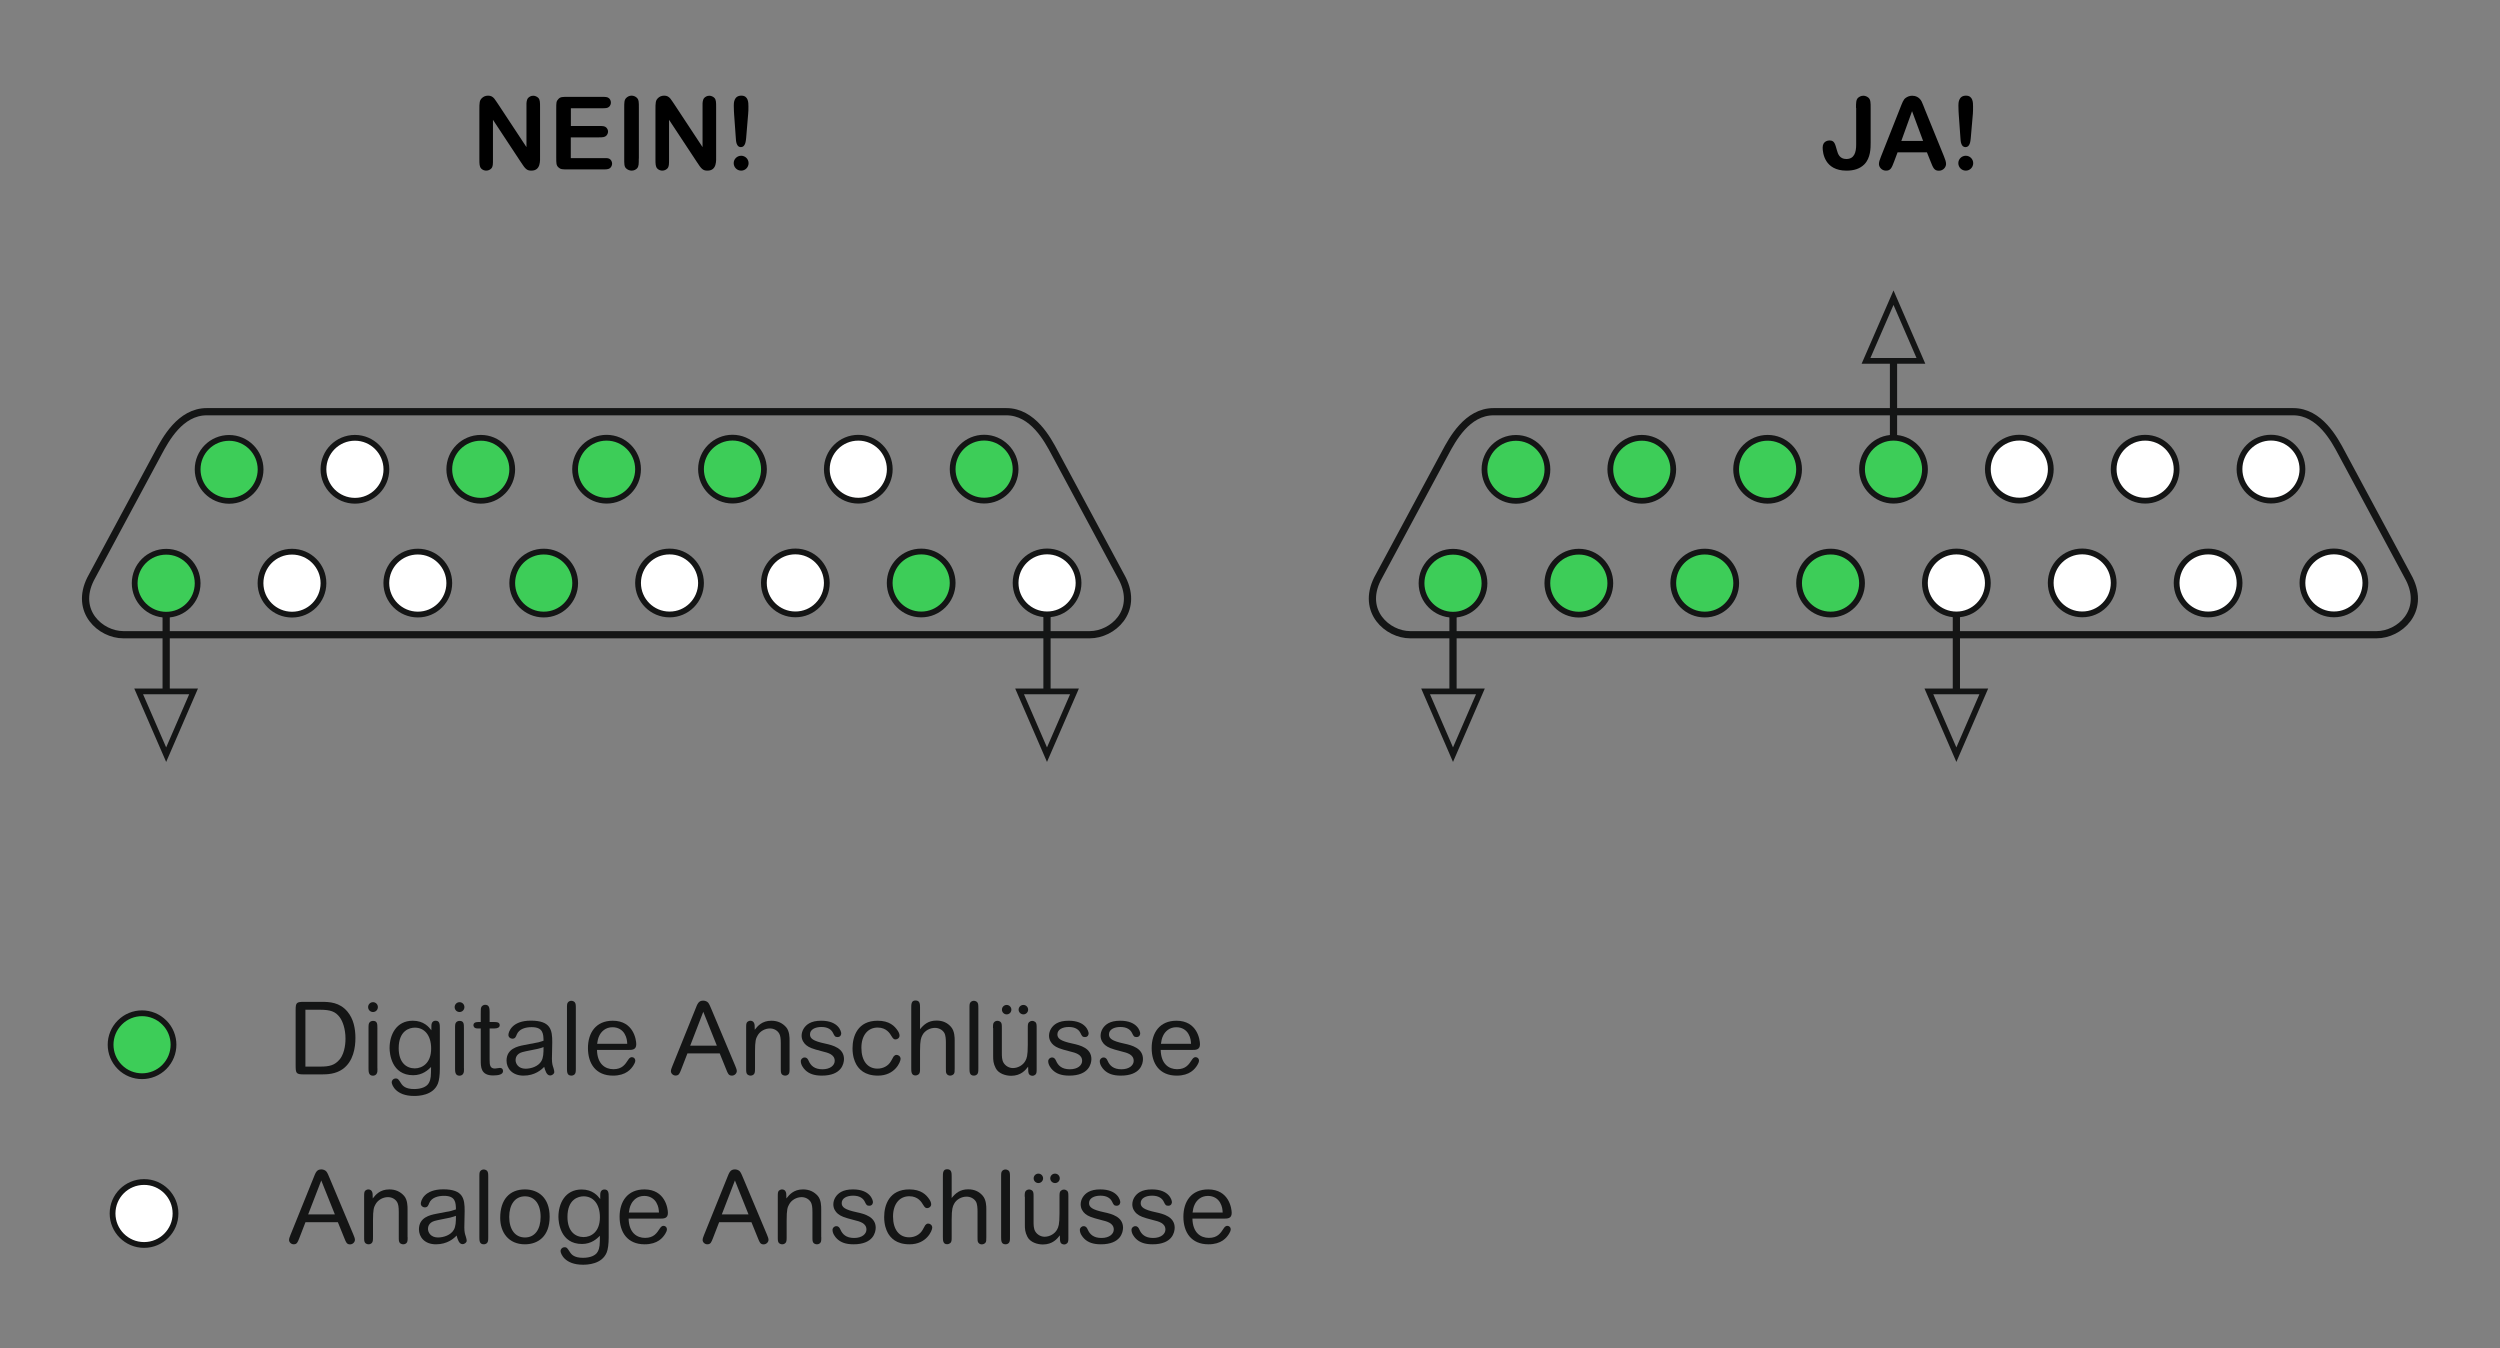 <?xml version="1.0" encoding="iso-8859-1"?>
<!-- Generator: Adobe Illustrator 19.2.1, SVG Export Plug-In . SVG Version: 6.00 Build 0)  -->
<svg version="1.1" id="Plancher" xmlns="http://www.w3.org/2000/svg" xmlns:xlink="http://www.w3.org/1999/xlink" x="0px" y="0px"
	 width="307.38px" height="165.78px" viewBox="0 0 307.38 165.78" style="enable-background:new 0 0 307.38 165.78;"
	 xml:space="preserve">
<rect x="0" y="0" width="307.38" height="165.78" fill="#808080" stroke="none"/>
<style type="text/css">
	.st0{fill:#141515;}
	.st1{fill:#3DCD58;stroke:#141515;stroke-width:0.711;}
	.st2{fill:#FFFFFF;stroke:#141515;stroke-width:0.711;}
	.st3{fill:none;stroke:#141515;stroke-width:0.889;}
	.st4{fill:none;stroke:#141515;stroke-width:0.711;}
	.st5{fill:none;}
</style>
<g>
	<path class="st0" d="M37.36,132.1c-0.97,0-1.01-0.15-1.01-1.15v-6.77c0-0.9,0.11-1,1.01-1h2.17c0.96,0,2.22,0.04,3.19,1.2
		c0.75,0.9,0.98,2.08,0.98,3.25c0,1.17-0.25,2.88-1.57,3.82c-0.86,0.61-1.88,0.65-2.59,0.65H37.36z M37.55,131.14h1.83
		c1.13,0,1.77-0.16,2.38-0.88c0.72-0.86,0.72-2.33,0.72-2.56c0-1.18-0.34-2.14-0.72-2.64c-0.52-0.69-1.12-0.91-2.44-0.91h-1.77
		V131.14z"/>
	<path class="st0" d="M45.86,124.43c-0.34,0-0.6-0.27-0.6-0.61c0-0.32,0.26-0.6,0.6-0.6s0.6,0.27,0.6,0.6
		C46.46,124.16,46.2,124.43,45.86,124.43z M46.41,131.37c0,0.35-0.01,0.45-0.05,0.54c-0.07,0.24-0.3,0.35-0.5,0.35
		c-0.54,0-0.55-0.5-0.55-0.88v-4.98c0-0.39,0.01-0.57,0.15-0.72c0.1-0.1,0.24-0.16,0.41-0.16c0.29,0,0.39,0.11,0.46,0.25
		s0.07,0.42,0.07,0.64V131.37z"/>
	<path class="st0" d="M53.04,126.17c0-0.16,0.01-0.67,0.52-0.67c0.52,0,0.52,0.46,0.52,0.97v4.93c0,0.78-0.09,1.46-0.24,1.83
		c-0.59,1.47-2.39,1.52-2.93,1.52c-2.25,0-2.75-1.37-2.75-1.69c0-0.21,0.19-0.46,0.5-0.46c0.26,0,0.3,0.06,0.64,0.58
		c0.21,0.34,0.57,0.72,1.62,0.72c0.88,0,1.56-0.27,1.82-0.77c0.25-0.47,0.25-0.88,0.26-1.94c-0.34,0.34-1.03,1.01-2.2,1.01
		c-2.67,0-2.9-2.68-2.9-3.34c0-1.61,0.81-3.36,2.85-3.36c1.37,0,1.98,0.78,2.29,1.17V126.17z M53.01,128.93c0-1.68-0.85-2.58-2-2.58
		c-0.66,0-1.99,0.36-1.99,2.53c0,1.81,0.98,2.48,1.99,2.48C51.9,131.35,53.01,130.74,53.01,128.93z"/>
	<path class="st0" d="M56.5,124.43c-0.34,0-0.6-0.27-0.6-0.61c0-0.32,0.26-0.6,0.6-0.6s0.6,0.27,0.6,0.6
		C57.1,124.16,56.84,124.43,56.5,124.43z M57.05,131.37c0,0.35-0.01,0.45-0.05,0.54c-0.07,0.24-0.3,0.35-0.5,0.35
		c-0.54,0-0.55-0.5-0.55-0.88v-4.98c0-0.39,0.01-0.57,0.15-0.72c0.1-0.1,0.24-0.16,0.41-0.16c0.29,0,0.39,0.11,0.46,0.25
		s0.07,0.42,0.07,0.64V131.37z"/>
	<path class="st0" d="M59.11,124.56c0-0.47,0-0.61,0.09-0.77c0.06-0.11,0.24-0.25,0.45-0.25c0.55,0,0.55,0.5,0.55,0.96v1.16h0.57
		c0.26,0,0.67,0,0.67,0.39c0,0.29-0.3,0.4-0.64,0.4H60.2v3.83c0,0.65,0.04,1.1,0.65,1.1c0.1,0,0.55-0.08,0.63-0.08
		c0.21,0,0.37,0.14,0.37,0.39c0,0.42-0.55,0.54-1.22,0.54c-1.52,0-1.52-1.06-1.52-1.86v-3.92H58.7c-0.49,0-0.49-0.37-0.49-0.4
		c0-0.39,0.45-0.39,0.59-0.39h0.31V124.56z"/>
	<path class="st0" d="M64.37,132.25c-1.43,0-2.09-0.93-2.09-1.84c0-1.47,1.36-1.76,2.12-1.91c0.29-0.06,1.57-0.29,1.82-0.35
		c0.19-0.05,0.32-0.09,0.61-0.19c-0.02-0.86-0.05-1.67-1.47-1.67c-0.75,0-1.54,0.22-1.82,0.9c-0.11,0.29-0.2,0.52-0.54,0.52
		c-0.26,0-0.49-0.2-0.49-0.46c0-0.37,0.42-1.76,2.76-1.76c2.47,0,2.63,1.17,2.63,2.66c0,0.32-0.04,1.74-0.04,2.03
		c0,0.6,0.1,0.87,0.17,1.07c0.01,0.06,0.12,0.36,0.12,0.56c0,0.21-0.24,0.42-0.52,0.42c-0.42,0-0.6-0.6-0.72-1.06
		C66.58,131.52,65.77,132.25,64.37,132.25z M66.11,128.96c-0.77,0.17-1.38,0.26-1.89,0.4c-0.72,0.2-0.83,0.72-0.83,0.97
		c0,0.45,0.34,1.07,1.23,1.07c0.69,0,1.57-0.29,1.94-0.93c0.25-0.42,0.27-1.01,0.27-1.73C66.67,128.8,66.44,128.89,66.11,128.96z"/>
	<path class="st0" d="M70.8,131.37c0,0.39-0.01,0.57-0.15,0.72c-0.09,0.09-0.22,0.16-0.4,0.16c-0.54,0-0.54-0.47-0.54-0.88v-7.43
		c0-0.39,0-0.58,0.14-0.72c0.09-0.09,0.21-0.17,0.4-0.17c0.14,0,0.29,0.06,0.4,0.16c0.14,0.15,0.15,0.36,0.15,0.73V131.37z"/>
	<path class="st0" d="M73.4,129.09c0.04,1.73,1,2.37,2.02,2.37c1.07,0,1.44-0.58,1.82-1.16c0.08-0.11,0.2-0.32,0.46-0.32
		c0.24,0,0.41,0.2,0.41,0.41c0,0.2-0.11,0.41-0.21,0.57c-0.29,0.47-0.92,1.29-2.53,1.29c-2.12,0-3.08-1.48-3.08-3.39
		c0-1.87,0.97-3.36,3.05-3.36c2.55,0,2.89,2.33,2.89,2.89c0,0.7-0.52,0.7-0.96,0.7H73.4z M77.12,128.34
		c-0.02-0.36-0.05-0.75-0.32-1.22s-0.78-0.82-1.49-0.82c-0.87,0-1.36,0.54-1.59,0.97c-0.21,0.39-0.26,0.78-0.3,1.07H77.12z"/>
	<path class="st0" d="M84.52,129.52l-0.77,1.99c-0.19,0.47-0.27,0.73-0.69,0.73c-0.32,0-0.57-0.27-0.57-0.52
		c0-0.19,0.06-0.34,0.17-0.62l2.83-7.01c0.27-0.7,0.41-1.06,0.98-1.06c0.22,0,0.47,0.1,0.6,0.25c0.12,0.14,0.29,0.52,0.4,0.8
		l2.93,6.97c0.12,0.31,0.19,0.46,0.19,0.65c0,0.24-0.24,0.55-0.6,0.55c-0.41,0-0.5-0.26-0.7-0.76l-0.8-1.97H84.52z M88.14,128.57
		l-1.67-4.17l-1.61,4.17H88.14z"/>
	<path class="st0" d="M97.08,131.37c0,0.36,0,0.6-0.15,0.73c-0.1,0.09-0.22,0.15-0.39,0.15c-0.14,0-0.29-0.05-0.4-0.15
		C96,131.96,96,131.73,96,131.37v-3.08c0-0.64-0.06-0.98-0.2-1.22c-0.24-0.41-0.69-0.62-1.13-0.62c-0.62,0-1.25,0.35-1.54,0.9
		c-0.19,0.34-0.3,0.61-0.3,1.97v2.05c0,0.36-0.01,0.6-0.16,0.73c-0.1,0.09-0.22,0.15-0.39,0.15c-0.14,0-0.29-0.06-0.39-0.15
		c-0.15-0.14-0.15-0.37-0.15-0.73v-5.01c0-0.35,0-0.57,0.14-0.71c0.08-0.06,0.21-0.15,0.39-0.15c0.2,0,0.37,0.12,0.42,0.24
		c0.1,0.17,0.11,0.34,0.11,0.87c0.34-0.44,0.88-1.11,2.04-1.11c0.78,0,1.37,0.29,1.82,0.8c0.42,0.49,0.42,1.27,0.42,1.68V131.37z"/>
	<path class="st0" d="M101.05,132.25c-0.97,0-1.58-0.24-2.04-0.68c-0.25-0.25-0.55-0.65-0.55-1.1c0-0.24,0.21-0.45,0.47-0.45
		c0.29,0,0.4,0.2,0.5,0.42c0.25,0.57,0.7,1.03,1.69,1.03s1.51-0.51,1.51-1.03c0-0.8-0.83-1-1.48-1.16
		c-1.33-0.34-1.67-0.49-2.03-0.78c-0.3-0.25-0.56-0.65-0.56-1.16c0-0.59,0.35-1.2,0.95-1.53c0.36-0.2,0.83-0.31,1.47-0.31
		c2.12,0,2.45,1.32,2.45,1.56c0,0.09-0.04,0.45-0.46,0.45c-0.3,0-0.37-0.14-0.54-0.49c-0.19-0.4-0.61-0.75-1.43-0.75
		c-0.8,0-1.41,0.32-1.41,0.91c0,0.5,0.36,0.81,1.86,1.13c0.98,0.21,2.32,0.57,2.32,1.91C103.76,130.78,103.48,132.25,101.05,132.25z
		"/>
	<path class="st0" d="M107.95,132.25c-1.69,0-2.35-0.83-2.67-1.38c-0.22-0.4-0.46-1.02-0.46-1.98c0-1.49,0.64-3.39,3.08-3.39
		c1.47,0,2.1,0.66,2.48,1.23c0.11,0.16,0.22,0.39,0.22,0.6c0,0.27-0.24,0.47-0.49,0.47c-0.14,0-0.27-0.01-0.52-0.44
		c-0.16-0.27-0.59-1.02-1.68-1.02c-1.21,0-2,0.96-2,2.49c0,1.61,0.76,2.56,1.98,2.56c0.68,0,1.32-0.32,1.66-0.92
		c0.05-0.09,0.27-0.5,0.32-0.57c0.09-0.1,0.19-0.2,0.36-0.2c0.24,0,0.5,0.19,0.5,0.5C110.72,130.57,110.04,132.25,107.95,132.25z"/>
	<path class="st0" d="M117.38,131.35c0,0.41,0,0.55-0.11,0.7c-0.09,0.11-0.27,0.2-0.45,0.2c-0.19,0-0.39-0.1-0.47-0.3
		c-0.05-0.12-0.05-0.26-0.05-0.6v-3.14c0-0.36-0.02-0.92-0.2-1.22c-0.24-0.4-0.7-0.61-1.15-0.61c-0.61,0-1.25,0.34-1.53,0.88
		c-0.17,0.32-0.3,0.6-0.3,1.94v2.15c0,0.36,0,0.57-0.15,0.72c-0.08,0.06-0.21,0.16-0.41,0.16c-0.52,0-0.52-0.49-0.52-0.9v-7.42
		c0-0.42,0-0.9,0.52-0.9c0.56,0,0.56,0.46,0.56,0.9v2.64c0.45-0.56,1-1.07,2.03-1.07c0.78,0,1.36,0.29,1.78,0.78
		c0.45,0.51,0.45,1.33,0.45,1.67V131.35z"/>
	<path class="st0" d="M120.29,131.37c0,0.39-0.01,0.57-0.15,0.72c-0.09,0.09-0.22,0.16-0.4,0.16c-0.54,0-0.54-0.47-0.54-0.88v-7.43
		c0-0.39,0-0.58,0.14-0.72c0.09-0.09,0.21-0.17,0.4-0.17c0.14,0,0.29,0.06,0.4,0.16c0.14,0.15,0.15,0.36,0.15,0.73V131.37z"/>
	<path class="st0" d="M122.09,126.4c0-0.37,0-0.6,0.15-0.73c0.1-0.1,0.24-0.16,0.4-0.16c0.14,0,0.29,0.06,0.39,0.15
		c0.15,0.15,0.15,0.37,0.15,0.75v3.01c0,0.44,0,0.9,0.21,1.25c0.25,0.41,0.7,0.65,1.15,0.65c0.62,0,1.26-0.36,1.54-0.9
		c0.15-0.29,0.29-0.55,0.29-1.99v-2.02c0-0.36,0-0.6,0.15-0.73c0.09-0.07,0.21-0.16,0.39-0.16c0.15,0,0.29,0.06,0.4,0.15
		c0.15,0.15,0.15,0.37,0.15,0.75v4.99c0,0.35,0,0.57-0.15,0.71c-0.07,0.07-0.21,0.15-0.37,0.15c-0.21,0-0.39-0.12-0.44-0.24
		c-0.07-0.17-0.09-0.34-0.09-0.88c-0.32,0.41-0.87,1.12-2.09,1.12c-0.66,0-1.56-0.26-1.9-0.95c-0.29-0.56-0.31-0.97-0.31-1.47V126.4
		z M123.77,124.72c-0.32,0-0.58-0.26-0.58-0.58s0.26-0.58,0.58-0.58s0.58,0.26,0.58,0.58S124.1,124.72,123.77,124.72z
		 M125.83,124.72c-0.32,0-0.59-0.26-0.59-0.58s0.26-0.58,0.59-0.58c0.32,0,0.58,0.26,0.58,0.58S126.15,124.72,125.83,124.72z"/>
	<path class="st0" d="M131.47,132.25c-0.97,0-1.58-0.24-2.04-0.68c-0.25-0.25-0.55-0.65-0.55-1.1c0-0.24,0.21-0.45,0.47-0.45
		c0.29,0,0.4,0.2,0.5,0.42c0.25,0.57,0.7,1.03,1.69,1.03s1.51-0.51,1.51-1.03c0-0.8-0.83-1-1.48-1.16
		c-1.33-0.34-1.67-0.49-2.03-0.78c-0.3-0.25-0.56-0.65-0.56-1.16c0-0.59,0.35-1.2,0.95-1.53c0.36-0.2,0.83-0.31,1.47-0.31
		c2.12,0,2.45,1.32,2.45,1.56c0,0.09-0.04,0.45-0.46,0.45c-0.3,0-0.37-0.14-0.54-0.49c-0.19-0.4-0.61-0.75-1.43-0.75
		c-0.8,0-1.41,0.32-1.41,0.91c0,0.5,0.36,0.81,1.86,1.13c0.98,0.21,2.32,0.57,2.32,1.91C134.18,130.78,133.89,132.25,131.47,132.25z
		"/>
	<path class="st0" d="M137.81,132.25c-0.97,0-1.58-0.24-2.04-0.68c-0.25-0.25-0.55-0.65-0.55-1.1c0-0.24,0.21-0.45,0.47-0.45
		c0.29,0,0.4,0.2,0.5,0.42c0.25,0.57,0.7,1.03,1.69,1.03s1.51-0.51,1.51-1.03c0-0.8-0.83-1-1.48-1.16
		c-1.33-0.34-1.67-0.49-2.03-0.78c-0.3-0.25-0.56-0.65-0.56-1.16c0-0.59,0.35-1.2,0.95-1.53c0.36-0.2,0.83-0.31,1.47-0.31
		c2.12,0,2.45,1.32,2.45,1.56c0,0.09-0.04,0.45-0.46,0.45c-0.3,0-0.37-0.14-0.54-0.49c-0.19-0.4-0.61-0.75-1.43-0.75
		c-0.8,0-1.41,0.32-1.41,0.91c0,0.5,0.36,0.81,1.86,1.13c0.98,0.21,2.32,0.57,2.32,1.91C140.53,130.78,140.24,132.25,137.81,132.25z
		"/>
	<path class="st0" d="M142.71,129.09c0.04,1.73,1,2.37,2.02,2.37c1.07,0,1.44-0.58,1.82-1.16c0.08-0.11,0.2-0.32,0.46-0.32
		c0.24,0,0.41,0.2,0.41,0.41c0,0.2-0.11,0.41-0.21,0.57c-0.29,0.47-0.92,1.29-2.53,1.29c-2.12,0-3.08-1.48-3.08-3.39
		c0-1.87,0.97-3.36,3.05-3.36c2.55,0,2.89,2.33,2.89,2.89c0,0.7-0.52,0.7-0.96,0.7H142.71z M146.44,128.34
		c-0.02-0.36-0.05-0.75-0.32-1.22s-0.78-0.82-1.49-0.82c-0.87,0-1.36,0.54-1.59,0.97c-0.21,0.39-0.26,0.78-0.3,1.07H146.44z"/>
</g>
<path class="st1" d="M20.2,125.72c-1.51-1.51-3.96-1.52-5.47,0c-1.51,1.51-1.51,3.95,0,5.47c1.5,1.51,3.96,1.51,5.47,0
	C21.71,129.67,21.71,127.22,20.2,125.72z"/>
<g>
	<path class="st0" d="M37.56,150.27l-0.77,1.99c-0.19,0.47-0.27,0.73-0.68,0.73c-0.32,0-0.57-0.27-0.57-0.52
		c0-0.19,0.06-0.34,0.17-0.62l2.83-7.01c0.27-0.7,0.41-1.06,0.98-1.06c0.22,0,0.47,0.1,0.6,0.25c0.13,0.14,0.29,0.52,0.4,0.8
		l2.93,6.97c0.12,0.31,0.19,0.46,0.19,0.65c0,0.24-0.24,0.55-0.6,0.55c-0.41,0-0.5-0.26-0.7-0.76l-0.8-1.97H37.56z M41.17,149.31
		l-1.67-4.17l-1.61,4.17H41.17z"/>
	<path class="st0" d="M50.12,152.11c0,0.36,0,0.6-0.15,0.73c-0.1,0.09-0.22,0.15-0.39,0.15c-0.14,0-0.29-0.05-0.4-0.15
		c-0.15-0.14-0.15-0.37-0.15-0.73v-3.08c0-0.64-0.06-0.98-0.2-1.22c-0.24-0.41-0.68-0.62-1.13-0.62c-0.62,0-1.25,0.35-1.54,0.9
		c-0.19,0.34-0.3,0.61-0.3,1.97v2.05c0,0.36-0.01,0.6-0.16,0.73c-0.1,0.09-0.22,0.15-0.39,0.15c-0.14,0-0.29-0.06-0.39-0.15
		c-0.15-0.14-0.15-0.37-0.15-0.73v-5.01c0-0.35,0-0.57,0.14-0.71c0.07-0.06,0.21-0.15,0.39-0.15c0.2,0,0.37,0.12,0.42,0.24
		c0.1,0.17,0.11,0.34,0.11,0.87c0.34-0.44,0.88-1.11,2.04-1.11c0.78,0,1.37,0.29,1.82,0.8c0.42,0.49,0.42,1.27,0.42,1.68V152.11z"/>
	<path class="st0" d="M53.6,152.99c-1.43,0-2.09-0.93-2.09-1.84c0-1.47,1.36-1.76,2.12-1.91c0.29-0.06,1.57-0.29,1.82-0.35
		c0.19-0.05,0.32-0.09,0.61-0.19c-0.02-0.86-0.05-1.67-1.47-1.67c-0.75,0-1.54,0.22-1.82,0.9c-0.11,0.29-0.2,0.52-0.54,0.52
		c-0.26,0-0.49-0.2-0.49-0.46c0-0.37,0.42-1.76,2.76-1.76c2.47,0,2.63,1.17,2.63,2.66c0,0.32-0.04,1.74-0.04,2.03
		c0,0.6,0.1,0.87,0.17,1.07c0.01,0.06,0.12,0.36,0.12,0.56c0,0.21-0.24,0.42-0.52,0.42c-0.42,0-0.6-0.6-0.72-1.06
		C55.82,152.26,55.01,152.99,53.6,152.99z M55.34,149.71c-0.77,0.17-1.38,0.26-1.89,0.4c-0.72,0.2-0.83,0.72-0.83,0.97
		c0,0.45,0.34,1.07,1.23,1.07c0.69,0,1.57-0.29,1.94-0.93c0.25-0.42,0.27-1.01,0.27-1.73C55.9,149.54,55.68,149.63,55.34,149.71z"/>
	<path class="st0" d="M60.03,152.11c0,0.39-0.01,0.57-0.15,0.72c-0.09,0.09-0.22,0.16-0.4,0.16c-0.54,0-0.54-0.47-0.54-0.88v-7.43
		c0-0.39,0-0.58,0.14-0.72c0.09-0.09,0.21-0.17,0.4-0.17c0.14,0,0.29,0.06,0.4,0.16c0.14,0.15,0.15,0.36,0.15,0.73V152.11z"/>
	<path class="st0" d="M64.54,152.99c-2.03,0-3.04-1.49-3.04-3.25c0-2.25,1.15-3.5,3.04-3.5c1.63,0,3.04,1,3.04,3.37
		C67.58,152,66.16,152.99,64.54,152.99z M64.55,147.09c-1.23,0-1.94,1.01-1.94,2.53c0,1.54,0.72,2.53,1.94,2.53
		c1.22,0,1.92-1,1.92-2.53C66.47,148.01,65.71,147.09,64.55,147.09z"/>
	<path class="st0" d="M73.8,146.92c0-0.16,0.01-0.67,0.52-0.67c0.52,0,0.52,0.46,0.52,0.97v4.93c0,0.78-0.09,1.46-0.24,1.83
		c-0.59,1.47-2.39,1.52-2.93,1.52c-2.25,0-2.75-1.37-2.75-1.69c0-0.21,0.19-0.46,0.5-0.46c0.26,0,0.3,0.06,0.64,0.58
		c0.21,0.34,0.57,0.72,1.62,0.72c0.88,0,1.56-0.27,1.82-0.77c0.25-0.47,0.25-0.88,0.26-1.94c-0.34,0.34-1.03,1.01-2.2,1.01
		c-2.67,0-2.9-2.68-2.9-3.34c0-1.61,0.81-3.36,2.85-3.36c1.37,0,1.98,0.78,2.29,1.17V146.92z M73.76,149.67c0-1.68-0.85-2.58-2-2.58
		c-0.66,0-1.99,0.36-1.99,2.53c0,1.81,0.98,2.48,1.99,2.48C72.65,152.1,73.76,151.49,73.76,149.67z"/>
	<path class="st0" d="M77.29,149.83c0.04,1.73,1,2.37,2.02,2.37c1.07,0,1.44-0.58,1.82-1.16c0.08-0.11,0.2-0.32,0.46-0.32
		c0.24,0,0.41,0.2,0.41,0.41c0,0.2-0.11,0.41-0.21,0.57c-0.29,0.47-0.92,1.29-2.53,1.29c-2.12,0-3.08-1.48-3.08-3.39
		c0-1.87,0.97-3.36,3.05-3.36c2.55,0,2.89,2.33,2.89,2.89c0,0.7-0.52,0.7-0.96,0.7H77.29z M81.02,149.08
		c-0.02-0.36-0.05-0.75-0.32-1.22s-0.78-0.82-1.49-0.82c-0.87,0-1.36,0.54-1.59,0.97c-0.21,0.39-0.26,0.78-0.3,1.07H81.02z"/>
	<path class="st0" d="M88.42,150.27l-0.77,1.99c-0.19,0.47-0.27,0.73-0.69,0.73c-0.32,0-0.57-0.27-0.57-0.52
		c0-0.19,0.06-0.34,0.17-0.62l2.83-7.01c0.27-0.7,0.41-1.06,0.98-1.06c0.22,0,0.47,0.1,0.6,0.25c0.12,0.14,0.29,0.52,0.4,0.8
		l2.93,6.97c0.12,0.31,0.19,0.46,0.19,0.65c0,0.24-0.24,0.55-0.6,0.55c-0.41,0-0.5-0.26-0.7-0.76l-0.8-1.97H88.42z M92.03,149.31
		l-1.67-4.17l-1.61,4.17H92.03z"/>
	<path class="st0" d="M100.98,152.11c0,0.36,0,0.6-0.15,0.73c-0.1,0.09-0.22,0.15-0.39,0.15c-0.14,0-0.29-0.05-0.4-0.15
		c-0.15-0.14-0.15-0.37-0.15-0.73v-3.08c0-0.64-0.06-0.98-0.2-1.22c-0.24-0.41-0.69-0.62-1.13-0.62c-0.62,0-1.25,0.35-1.54,0.9
		c-0.19,0.34-0.3,0.61-0.3,1.97v2.05c0,0.36-0.01,0.6-0.16,0.73c-0.1,0.09-0.22,0.15-0.39,0.15c-0.14,0-0.29-0.06-0.39-0.15
		c-0.15-0.14-0.15-0.37-0.15-0.73v-5.01c0-0.35,0-0.57,0.14-0.71c0.08-0.06,0.21-0.15,0.39-0.15c0.2,0,0.37,0.12,0.42,0.24
		c0.1,0.17,0.11,0.34,0.11,0.87c0.34-0.44,0.88-1.11,2.04-1.11c0.78,0,1.37,0.29,1.82,0.8c0.42,0.49,0.42,1.27,0.42,1.68V152.11z"/>
	<path class="st0" d="M104.95,152.99c-0.97,0-1.58-0.24-2.04-0.68c-0.25-0.25-0.55-0.65-0.55-1.1c0-0.24,0.21-0.45,0.47-0.45
		c0.29,0,0.4,0.2,0.5,0.42c0.25,0.57,0.7,1.03,1.69,1.03s1.51-0.51,1.51-1.03c0-0.8-0.83-1-1.48-1.16
		c-1.33-0.34-1.67-0.49-2.03-0.78c-0.3-0.25-0.56-0.65-0.56-1.16c0-0.59,0.35-1.2,0.95-1.53c0.36-0.2,0.83-0.31,1.47-0.31
		c2.12,0,2.45,1.32,2.45,1.56c0,0.09-0.04,0.45-0.46,0.45c-0.3,0-0.37-0.14-0.54-0.49c-0.19-0.4-0.61-0.75-1.43-0.75
		c-0.8,0-1.41,0.32-1.41,0.91c0,0.5,0.36,0.81,1.86,1.13c0.98,0.21,2.32,0.57,2.32,1.91C107.66,151.52,107.37,152.99,104.95,152.99z
		"/>
	<path class="st0" d="M111.84,152.99c-1.69,0-2.35-0.83-2.67-1.38c-0.22-0.4-0.46-1.02-0.46-1.98c0-1.49,0.64-3.39,3.08-3.39
		c1.47,0,2.1,0.66,2.48,1.23c0.11,0.16,0.22,0.39,0.22,0.6c0,0.27-0.24,0.47-0.49,0.47c-0.14,0-0.27-0.01-0.52-0.44
		c-0.16-0.27-0.59-1.02-1.68-1.02c-1.21,0-2,0.96-2,2.49c0,1.61,0.76,2.56,1.98,2.56c0.68,0,1.32-0.32,1.66-0.92
		c0.05-0.09,0.27-0.5,0.32-0.57c0.09-0.1,0.19-0.2,0.36-0.2c0.24,0,0.5,0.19,0.5,0.5C114.62,151.31,113.93,152.99,111.84,152.99z"/>
	<path class="st0" d="M121.27,152.1c0,0.41,0,0.55-0.11,0.7c-0.09,0.11-0.27,0.2-0.45,0.2c-0.19,0-0.39-0.1-0.47-0.3
		c-0.05-0.12-0.05-0.26-0.05-0.6v-3.14c0-0.36-0.02-0.92-0.2-1.22c-0.24-0.4-0.7-0.61-1.15-0.61c-0.61,0-1.25,0.34-1.53,0.88
		c-0.17,0.32-0.3,0.6-0.3,1.94v2.15c0,0.36,0,0.57-0.15,0.72c-0.08,0.06-0.21,0.16-0.41,0.16c-0.52,0-0.52-0.49-0.52-0.9v-7.42
		c0-0.42,0-0.9,0.52-0.9c0.56,0,0.56,0.46,0.56,0.9v2.64c0.45-0.56,1-1.07,2.03-1.07c0.78,0,1.36,0.29,1.78,0.78
		c0.45,0.51,0.45,1.33,0.45,1.67V152.1z"/>
	<path class="st0" d="M124.18,152.11c0,0.39-0.01,0.57-0.15,0.72c-0.09,0.09-0.22,0.16-0.4,0.16c-0.54,0-0.54-0.47-0.54-0.88v-7.43
		c0-0.39,0-0.58,0.14-0.72c0.09-0.09,0.21-0.17,0.4-0.17c0.14,0,0.29,0.06,0.4,0.16c0.14,0.15,0.15,0.36,0.15,0.73V152.11z"/>
	<path class="st0" d="M125.99,147.14c0-0.37,0-0.6,0.15-0.73c0.1-0.1,0.24-0.16,0.4-0.16c0.14,0,0.29,0.06,0.39,0.15
		c0.15,0.15,0.15,0.37,0.15,0.75v3.01c0,0.44,0,0.9,0.21,1.25c0.25,0.41,0.7,0.65,1.15,0.65c0.62,0,1.26-0.36,1.54-0.9
		c0.15-0.29,0.29-0.55,0.29-1.99v-2.02c0-0.36,0-0.6,0.15-0.73c0.09-0.07,0.21-0.16,0.39-0.16c0.15,0,0.29,0.06,0.4,0.15
		c0.15,0.15,0.15,0.37,0.15,0.75v4.99c0,0.35,0,0.57-0.15,0.71c-0.07,0.07-0.21,0.15-0.37,0.15c-0.21,0-0.39-0.12-0.44-0.24
		c-0.07-0.17-0.09-0.34-0.09-0.88c-0.32,0.41-0.87,1.12-2.09,1.12c-0.66,0-1.56-0.26-1.9-0.95c-0.29-0.56-0.31-0.97-0.31-1.47
		V147.14z M127.67,145.46c-0.32,0-0.58-0.26-0.58-0.58s0.26-0.58,0.58-0.58s0.58,0.26,0.58,0.58S127.99,145.46,127.67,145.46z
		 M129.72,145.46c-0.32,0-0.59-0.26-0.59-0.58s0.26-0.58,0.59-0.58c0.32,0,0.58,0.26,0.58,0.58S130.05,145.46,129.72,145.46z"/>
	<path class="st0" d="M135.36,152.99c-0.97,0-1.58-0.24-2.04-0.68c-0.25-0.25-0.55-0.65-0.55-1.1c0-0.24,0.21-0.45,0.47-0.45
		c0.29,0,0.4,0.2,0.5,0.42c0.25,0.57,0.7,1.03,1.69,1.03s1.51-0.51,1.51-1.03c0-0.8-0.83-1-1.48-1.16
		c-1.33-0.34-1.67-0.49-2.03-0.78c-0.3-0.25-0.56-0.65-0.56-1.16c0-0.59,0.35-1.2,0.95-1.53c0.36-0.2,0.83-0.31,1.47-0.31
		c2.12,0,2.45,1.32,2.45,1.56c0,0.09-0.04,0.45-0.46,0.45c-0.3,0-0.37-0.14-0.54-0.49c-0.19-0.4-0.61-0.75-1.43-0.75
		c-0.8,0-1.41,0.32-1.41,0.91c0,0.5,0.36,0.81,1.86,1.13c0.98,0.21,2.32,0.57,2.32,1.91C138.07,151.52,137.79,152.99,135.36,152.99z
		"/>
	<path class="st0" d="M141.71,152.99c-0.97,0-1.58-0.24-2.04-0.68c-0.25-0.25-0.55-0.65-0.55-1.1c0-0.24,0.21-0.45,0.47-0.45
		c0.29,0,0.4,0.2,0.5,0.42c0.25,0.57,0.7,1.03,1.69,1.03s1.51-0.51,1.51-1.03c0-0.8-0.83-1-1.48-1.16
		c-1.33-0.34-1.67-0.49-2.03-0.78c-0.3-0.25-0.56-0.65-0.56-1.16c0-0.59,0.35-1.2,0.95-1.53c0.36-0.2,0.83-0.31,1.47-0.31
		c2.12,0,2.45,1.32,2.45,1.56c0,0.09-0.04,0.45-0.46,0.45c-0.3,0-0.37-0.14-0.54-0.49c-0.19-0.4-0.61-0.75-1.43-0.75
		c-0.8,0-1.41,0.32-1.41,0.91c0,0.5,0.36,0.81,1.86,1.13c0.98,0.21,2.32,0.57,2.32,1.91C144.42,151.52,144.14,152.99,141.71,152.99z
		"/>
	<path class="st0" d="M146.61,149.83c0.04,1.73,1,2.37,2.02,2.37c1.07,0,1.44-0.58,1.82-1.16c0.08-0.11,0.2-0.32,0.46-0.32
		c0.24,0,0.41,0.2,0.41,0.41c0,0.2-0.11,0.41-0.21,0.57c-0.29,0.47-0.92,1.29-2.53,1.29c-2.12,0-3.08-1.48-3.08-3.39
		c0-1.87,0.97-3.36,3.05-3.36c2.55,0,2.89,2.33,2.89,2.89c0,0.7-0.52,0.7-0.96,0.7H146.61z M150.33,149.08
		c-0.02-0.36-0.05-0.75-0.32-1.22s-0.78-0.82-1.49-0.82c-0.87,0-1.36,0.54-1.59,0.97c-0.21,0.39-0.26,0.78-0.3,1.07H150.33z"/>
</g>
<path class="st1" d="M178.65,67.84c-2.14,0-3.87,1.73-3.87,3.87c0,2.13,1.73,3.87,3.87,3.87c2.13,0.01,3.87-1.73,3.87-3.87
	C182.52,69.57,180.78,67.83,178.65,67.84z"/>
<path class="st1" d="M186.39,53.84c-2.14,0-3.87,1.73-3.87,3.87c0,2.13,1.73,3.87,3.87,3.87c2.13,0.01,3.87-1.73,3.87-3.87
	C190.25,55.57,188.52,53.84,186.39,53.84z"/>
<path class="st1" d="M194.12,67.83c-2.14,0-3.87,1.73-3.87,3.87c0,2.13,1.73,3.87,3.87,3.87c2.13,0.01,3.87-1.73,3.87-3.87
	C197.99,69.56,196.25,67.83,194.12,67.83z"/>
<path class="st1" d="M201.86,53.83c-2.14,0-3.87,1.73-3.87,3.87c0,2.13,1.73,3.87,3.87,3.87c2.13,0.01,3.87-1.73,3.87-3.87
	C205.72,55.57,203.99,53.83,201.86,53.83z"/>
<path class="st1" d="M209.6,67.82c-2.14,0-3.87,1.73-3.87,3.87c0,2.13,1.73,3.87,3.87,3.87c2.13,0.01,3.87-1.73,3.87-3.87
	C213.46,69.55,211.73,67.82,209.6,67.82z"/>
<path class="st1" d="M217.33,53.83c-2.14,0-3.87,1.73-3.87,3.87c0,2.13,1.73,3.87,3.87,3.87c2.13,0.01,3.87-1.73,3.87-3.87
	C221.2,55.56,219.46,53.82,217.33,53.83z"/>
<path class="st1" d="M225.07,67.82c-2.14,0-3.87,1.73-3.87,3.87c0,2.13,1.73,3.87,3.87,3.87c2.13,0.01,3.87-1.73,3.87-3.87
	C228.93,69.55,227.2,67.81,225.07,67.82z"/>
<path class="st1" d="M232.81,53.82c-2.14,0-3.87,1.73-3.87,3.87c0,2.13,1.73,3.87,3.87,3.87c2.13,0.01,3.87-1.73,3.87-3.87
	C236.67,55.55,234.93,53.82,232.81,53.82z"/>
<path class="st2" d="M240.54,67.81c-2.14,0-3.87,1.73-3.87,3.87c0,2.13,1.73,3.87,3.87,3.87c2.13,0.01,3.87-1.73,3.87-3.87
	C244.4,69.54,242.67,67.8,240.54,67.81z"/>
<path class="st2" d="M248.28,53.81c-2.14,0-3.87,1.73-3.87,3.87c0,2.13,1.73,3.87,3.87,3.87c2.13,0.01,3.87-1.73,3.87-3.87
	C252.14,55.55,250.41,53.81,248.28,53.81z"/>
<path class="st2" d="M256.01,67.8c-2.14,0-3.87,1.73-3.87,3.87c0,2.13,1.73,3.87,3.87,3.87c2.13,0.01,3.87-1.73,3.87-3.87
	C259.88,69.53,258.14,67.8,256.01,67.8z"/>
<path class="st2" d="M263.75,53.82c-2.14,0-3.87,1.73-3.87,3.87c0,2.13,1.73,3.87,3.87,3.87c2.13,0.01,3.87-1.73,3.87-3.87
	C267.61,55.55,265.88,53.82,263.75,53.82z"/>
<path class="st2" d="M271.49,67.81c-2.14,0-3.87,1.73-3.87,3.87c0,2.13,1.73,3.87,3.87,3.87c2.13,0.01,3.87-1.73,3.87-3.87
	C275.35,69.54,273.61,67.8,271.49,67.81z"/>
<path class="st2" d="M279.22,53.81c-2.14,0-3.87,1.73-3.87,3.87c0,2.13,1.73,3.87,3.87,3.87c2.13,0.01,3.87-1.73,3.87-3.87
	C283.08,55.55,281.35,53.81,279.22,53.81z"/>
<path class="st2" d="M286.96,67.8c-2.14,0-3.87,1.73-3.87,3.87c0,2.13,1.73,3.87,3.87,3.87c2.13,0.01,3.87-1.73,3.87-3.87
	C290.82,69.53,289.09,67.8,286.96,67.8z"/>
<path class="st2" d="M17.71,145.33c-2.14,0-3.87,1.73-3.87,3.87c0,2.13,1.73,3.87,3.87,3.87c2.13,0.01,3.87-1.73,3.87-3.87
	C21.58,147.06,19.84,145.32,17.71,145.33z"/>
<g>
	<path d="M64.73,12.81c0-0.1,0-0.55,0.21-0.77c0.12-0.12,0.32-0.27,0.62-0.27c0.22,0,0.46,0.1,0.62,0.26
		c0.22,0.22,0.22,0.55,0.22,1.16v5.96c0,0.59,0.11,1.83-1.07,1.83c-0.56,0-0.75-0.21-1.33-1.11l-3.39-5.14v4.84
		c0,0.61,0.01,0.92-0.21,1.15c-0.11,0.11-0.32,0.26-0.62,0.26c-0.22,0-0.46-0.09-0.62-0.26c-0.21-0.24-0.22-0.55-0.22-1.15v-6.03
		c0-0.93,0-1.21,0.36-1.52c0.11-0.1,0.34-0.26,0.71-0.26c0.36,0,0.57,0.14,0.76,0.36c0.09,0.1,0.34,0.49,0.5,0.72l3.46,5.25V12.81z"
		/>
	<path d="M70.18,15.49h3.45c0.49,0,0.73,0.01,0.91,0.19c0.1,0.1,0.22,0.26,0.22,0.5c0,0.19-0.09,0.37-0.21,0.5
		c-0.19,0.19-0.45,0.21-0.92,0.21h-3.45v2.55h3.9c0.44,0,0.61-0.02,0.82,0.07c0.2,0.09,0.36,0.34,0.36,0.61
		c0,0.24-0.13,0.45-0.27,0.56c-0.2,0.15-0.49,0.15-0.91,0.15h-4.18c-0.81,0-0.96,0-1.25-0.26c-0.26-0.25-0.26-0.5-0.26-1.25v-5.89
		c0-0.82,0-0.97,0.26-1.25s0.49-0.27,1.25-0.27h4.05c0.51,0,0.76,0,0.95,0.19c0.09,0.09,0.21,0.26,0.21,0.51
		c0,0.19-0.07,0.37-0.21,0.51c-0.19,0.19-0.45,0.19-0.95,0.19h-3.76V15.49z"/>
	<path d="M78.54,19.49c0,0.65,0.01,0.97-0.22,1.22c-0.14,0.14-0.36,0.27-0.66,0.27c-0.24,0-0.49-0.1-0.67-0.27
		c-0.25-0.22-0.24-0.58-0.24-1.22v-6.23c0-0.65,0-0.97,0.24-1.21c0.14-0.14,0.36-0.29,0.66-0.29c0.24,0,0.49,0.1,0.66,0.27
		c0.25,0.25,0.24,0.58,0.24,1.22V19.49z"/>
	<path d="M86.38,12.81c0-0.1,0-0.55,0.21-0.77c0.12-0.12,0.32-0.27,0.62-0.27c0.22,0,0.46,0.1,0.62,0.26
		c0.22,0.22,0.22,0.55,0.22,1.16v5.96c0,0.59,0.11,1.83-1.07,1.83c-0.56,0-0.75-0.21-1.33-1.11l-3.39-5.14v4.84
		c0,0.61,0.01,0.92-0.21,1.15c-0.11,0.11-0.32,0.26-0.62,0.26c-0.22,0-0.46-0.09-0.62-0.26c-0.21-0.24-0.22-0.55-0.22-1.15v-6.03
		c0-0.93,0-1.21,0.36-1.52c0.11-0.1,0.34-0.26,0.71-0.26c0.36,0,0.57,0.14,0.76,0.36c0.09,0.1,0.34,0.49,0.5,0.72l3.46,5.25V12.81z"
		/>
	<path d="M91.13,20.98c-0.51,0-0.92-0.41-0.92-0.92c0-0.5,0.41-0.91,0.92-0.91c0.5,0,0.91,0.41,0.91,0.91
		C92.04,20.57,91.63,20.98,91.13,20.98z M91.74,16.98c-0.04,0.39-0.1,1.11-0.65,1.11s-0.6-0.73-0.62-1.11l-0.21-2.93
		c-0.01-0.12-0.04-0.71-0.04-1.07c0-0.29,0-1.22,0.93-1.22c0.87,0,0.87,0.87,0.87,1.32c0,0.46,0,0.56-0.03,0.9L91.74,16.98z"/>
</g>
<g>
	<path d="M228.2,13.26c0-0.6,0-1,0.25-1.23c0.14-0.12,0.35-0.26,0.65-0.26c0.24,0,0.47,0.1,0.65,0.26c0.25,0.24,0.25,0.62,0.25,1.23
		v4.27c0,0.67,0,1.89-0.78,2.68c-0.55,0.55-1.29,0.77-2.19,0.77c-2.7,0-2.93-2.2-2.93-2.84c0-0.83,0.72-0.87,0.85-0.87
		c0.63,0,0.68,0.46,0.91,1.23c0.11,0.4,0.31,1.05,1.15,1.05c0.98,0,1.21-0.82,1.21-1.76V13.26z"/>
	<path d="M233.31,18.73l-0.42,1.12c-0.31,0.83-0.45,1.13-1.01,1.13c-0.52,0-0.86-0.44-0.86-0.8c0-0.27,0.08-0.5,0.25-0.93l2.29-5.79
		c0.34-0.86,0.46-1.23,0.76-1.43c0.2-0.14,0.46-0.26,0.78-0.26c0.4,0,0.86,0.15,1.16,0.69c0.06,0.11,0.34,0.8,0.41,1l2.34,5.75
		c0.16,0.41,0.26,0.67,0.26,0.96c0,0.35-0.32,0.82-0.88,0.82c-0.57,0-0.71-0.34-1.03-1.16l-0.44-1.1H233.31z M236.45,17.33
		l-1.36-3.66l-1.32,3.66H236.45z"/>
	<path d="M241.7,20.98c-0.51,0-0.92-0.41-0.92-0.92c0-0.5,0.41-0.91,0.92-0.91c0.5,0,0.91,0.41,0.91,0.91
		C242.61,20.57,242.2,20.98,241.7,20.98z M242.31,16.98c-0.04,0.39-0.1,1.11-0.65,1.11s-0.6-0.73-0.62-1.11l-0.21-2.93
		c-0.01-0.12-0.04-0.71-0.04-1.07c0-0.29,0-1.22,0.93-1.22c0.87,0,0.87,0.87,0.87,1.32c0,0.46,0,0.56-0.02,0.9L242.31,16.98z"/>
</g>
<path class="st3" d="M173.38,78.04c-2.78,0-6.02-2.86-4.02-6.86l8.34-15.52c0.86-1.6,2.68-5.04,5.94-5.04h98.31
	c3.26,0,5.09,3.44,5.94,5.04l8.34,15.52c2,4-1.23,6.86-4.02,6.86H173.38z"/>
<path class="st1" d="M20.43,67.84c-2.14,0-3.87,1.73-3.87,3.87c0,2.13,1.73,3.87,3.87,3.87c2.13,0.01,3.87-1.73,3.87-3.87
	C24.29,69.57,22.56,67.83,20.43,67.84z"/>
<path class="st1" d="M28.17,53.84c-2.14,0-3.87,1.73-3.87,3.87c0,2.13,1.73,3.87,3.87,3.87c2.13,0.01,3.87-1.73,3.87-3.87
	C32.03,55.57,30.29,53.84,28.17,53.84z"/>
<path class="st2" d="M35.9,67.83c-2.14,0-3.87,1.73-3.87,3.87c0,2.13,1.73,3.87,3.87,3.87c2.13,0.01,3.87-1.73,3.87-3.87
	C39.77,69.56,38.03,67.83,35.9,67.83z"/>
<path class="st2" d="M43.64,53.83c-2.14,0-3.87,1.73-3.87,3.87c0,2.13,1.73,3.87,3.87,3.87c2.13,0.01,3.87-1.73,3.87-3.87
	C47.5,55.57,45.77,53.83,43.64,53.83z"/>
<path class="st2" d="M51.37,67.82c-2.14,0-3.87,1.73-3.87,3.87c0,2.13,1.73,3.87,3.87,3.87c2.13,0.01,3.87-1.73,3.87-3.87
	C55.24,69.55,53.5,67.82,51.37,67.82z"/>
<path class="st1" d="M59.11,53.83c-2.14,0-3.87,1.73-3.87,3.87c0,2.13,1.73,3.87,3.87,3.87c2.13,0.01,3.87-1.73,3.87-3.87
	C62.97,55.56,61.24,53.82,59.11,53.83z"/>
<path class="st1" d="M66.85,67.82c-2.14,0-3.87,1.73-3.87,3.87c0,2.13,1.73,3.87,3.87,3.87c2.13,0.01,3.87-1.73,3.87-3.87
	C70.71,69.55,68.98,67.81,66.85,67.82z"/>
<path class="st1" d="M74.58,53.82c-2.14,0-3.87,1.73-3.87,3.87c0,2.13,1.73,3.87,3.87,3.87c2.13,0.01,3.87-1.73,3.87-3.87
	C78.45,55.55,76.71,53.82,74.58,53.82z"/>
<path class="st2" d="M82.32,67.81c-2.14,0-3.87,1.73-3.87,3.87c0,2.13,1.73,3.87,3.87,3.87c2.13,0.01,3.87-1.73,3.87-3.87
	C86.18,69.54,84.45,67.8,82.32,67.81z"/>
<path class="st1" d="M90.06,53.81c-2.14,0-3.87,1.73-3.87,3.87c0,2.13,1.73,3.87,3.87,3.87c2.13,0.01,3.87-1.73,3.87-3.87
	C93.92,55.55,92.18,53.81,90.06,53.81z"/>
<path class="st2" d="M97.79,67.8c-2.14,0-3.87,1.73-3.87,3.87c0,2.13,1.73,3.87,3.87,3.87c2.13,0.01,3.87-1.73,3.87-3.87
	C101.65,69.53,99.92,67.8,97.79,67.8z"/>
<path class="st2" d="M105.53,53.82c-2.14,0-3.87,1.73-3.87,3.87c0,2.13,1.73,3.87,3.87,3.87c2.13,0.01,3.87-1.73,3.87-3.87
	C109.39,55.55,107.66,53.82,105.53,53.82z"/>
<path class="st1" d="M113.26,67.81c-2.14,0-3.87,1.73-3.87,3.87c0,2.13,1.73,3.87,3.87,3.87c2.13,0.01,3.87-1.73,3.87-3.87
	C117.13,69.54,115.39,67.8,113.26,67.81z"/>
<path class="st1" d="M121,53.81c-2.14,0-3.87,1.73-3.87,3.87c0,2.13,1.73,3.87,3.87,3.87c2.13,0.01,3.87-1.73,3.87-3.87
	C124.86,55.55,123.13,53.81,121,53.81z"/>
<path class="st2" d="M128.74,67.8c-2.14,0-3.87,1.73-3.87,3.87c0,2.13,1.73,3.87,3.87,3.87c2.13,0.01,3.87-1.73,3.87-3.87
	C132.6,69.53,130.86,67.8,128.74,67.8z"/>
<g>
	<line class="st3" x1="20.43" y1="85.01" x2="20.43" y2="75.57"/>
</g>
<path class="st3" d="M15.16,78.04c-2.78,0-6.02-2.86-4.02-6.86l8.34-15.52c0.86-1.6,2.68-5.04,5.94-5.04h98.31
	c3.26,0,5.09,3.44,5.94,5.04l8.34,15.52c2,4-1.23,6.86-4.02,6.86H15.16z"/>
<polygon class="st4" points="20.43,92.79 17.05,85.01 20.43,85.01 23.8,85.01 "/>
<g>
	<line class="st3" x1="128.73" y1="85.01" x2="128.73" y2="75.57"/>
</g>
<polygon class="st4" points="128.73,92.79 125.36,85.01 128.73,85.01 132.11,85.01 "/>
<g>
	<line class="st3" x1="178.65" y1="85.01" x2="178.65" y2="75.57"/>
</g>
<polygon class="st4" points="178.65,92.79 175.28,85.01 178.65,85.01 182.02,85.01 "/>
<g>
	<line class="st3" x1="240.54" y1="85.01" x2="240.54" y2="75.57"/>
</g>
<polygon class="st4" points="240.54,92.79 237.16,85.01 240.54,85.01 243.91,85.01 "/>
<g>
	<line class="st3" x1="232.81" y1="44.37" x2="232.81" y2="53.82"/>
</g>
<polygon class="st4" points="232.81,36.6 229.43,44.37 232.81,44.37 236.18,44.37 "/>
<rect class="st5" width="307.38" height="165.78"/>
<g>
</g>
<g>
</g>
<g>
</g>
<g>
</g>
<g>
</g>
<g>
</g>
<g>
</g>
<g>
</g>
<g>
</g>
<g>
</g>
<g>
</g>
<g>
</g>
</svg>
